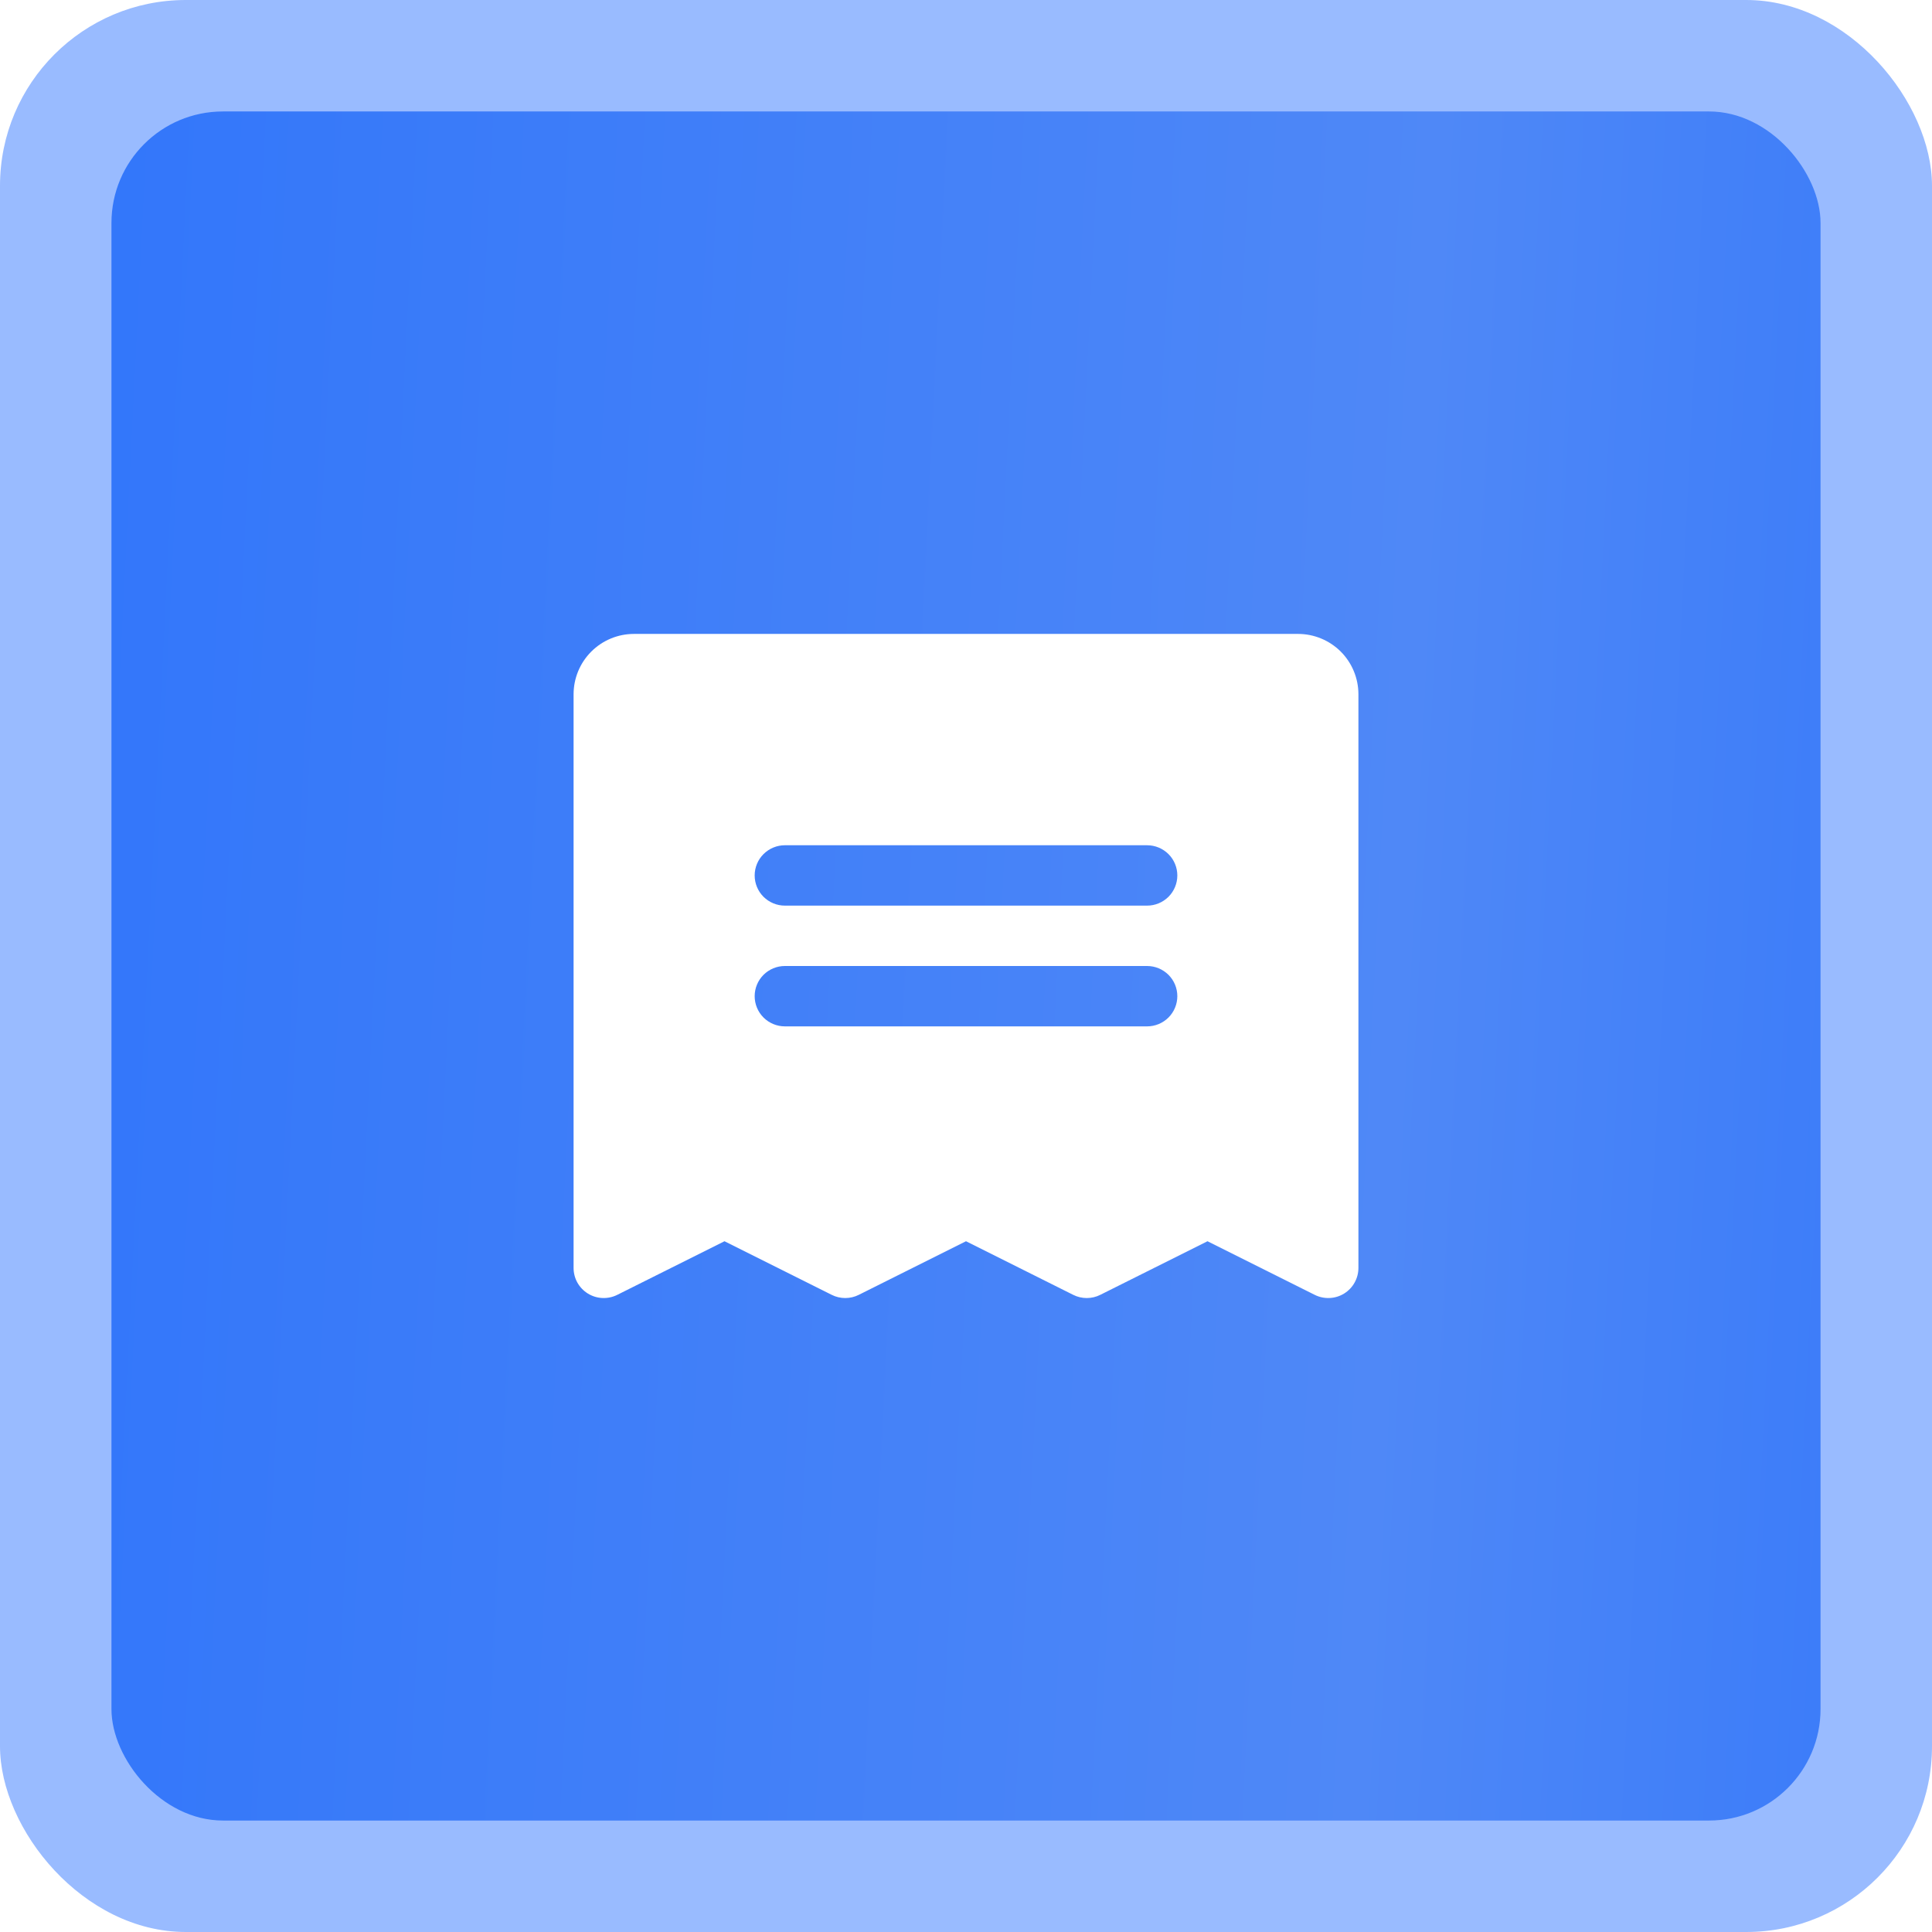<?xml version="1.0" encoding="UTF-8"?> <svg xmlns="http://www.w3.org/2000/svg" width="52" height="52" viewBox="0 0 52 52" fill="none"><rect width="52" height="52" rx="5" fill="#0057FF" fill-opacity="0.4"></rect><g filter="url(#filter0_i_106_150)"><rect x="3" y="3" width="46" height="46" rx="3" fill="url(#paint0_linear_106_150)"></rect></g><path d="M34.938 17.062H17.062C16.631 17.062 16.218 17.234 15.914 17.538C15.609 17.843 15.438 18.256 15.438 18.688V34.125C15.438 34.264 15.473 34.4 15.54 34.521C15.608 34.642 15.705 34.743 15.823 34.816C15.941 34.889 16.075 34.93 16.214 34.936C16.352 34.942 16.49 34.913 16.614 34.851L19.5 33.408L22.386 34.851C22.499 34.908 22.624 34.937 22.75 34.937C22.876 34.937 23.001 34.908 23.114 34.851L26 33.408L28.886 34.851C28.999 34.908 29.124 34.937 29.25 34.937C29.376 34.937 29.501 34.908 29.614 34.851L32.5 33.408L35.386 34.851C35.51 34.913 35.648 34.942 35.786 34.936C35.925 34.93 36.059 34.889 36.177 34.816C36.295 34.743 36.392 34.642 36.459 34.521C36.527 34.4 36.562 34.264 36.562 34.125V18.688C36.562 18.256 36.391 17.843 36.087 17.538C35.782 17.234 35.368 17.062 34.938 17.062ZM30.875 27.625H21.125C20.91 27.625 20.703 27.539 20.55 27.387C20.398 27.235 20.312 27.028 20.312 26.812C20.312 26.597 20.398 26.39 20.55 26.238C20.703 26.086 20.91 26 21.125 26H30.875C31.09 26 31.297 26.086 31.45 26.238C31.602 26.39 31.688 26.597 31.688 26.812C31.688 27.028 31.602 27.235 31.45 27.387C31.297 27.539 31.09 27.625 30.875 27.625ZM30.875 24.375H21.125C20.91 24.375 20.703 24.289 20.55 24.137C20.398 23.985 20.312 23.778 20.312 23.562C20.312 23.347 20.398 23.14 20.55 22.988C20.703 22.836 20.91 22.75 21.125 22.75H30.875C31.09 22.75 31.297 22.836 31.45 22.988C31.602 23.14 31.688 23.347 31.688 23.562C31.688 23.778 31.602 23.985 31.45 24.137C31.297 24.289 31.09 24.375 30.875 24.375Z" fill="white"></path><defs><filter id="filter0_i_106_150" x="3" y="3" width="46" height="46" filterUnits="userSpaceOnUse" color-interpolation-filters="sRGB"><feFlood flood-opacity="0" result="BackgroundImageFix"></feFlood><feBlend mode="normal" in="SourceGraphic" in2="BackgroundImageFix" result="shape"></feBlend><feColorMatrix in="SourceAlpha" type="matrix" values="0 0 0 0 0 0 0 0 0 0 0 0 0 0 0 0 0 0 127 0" result="hardAlpha"></feColorMatrix><feOffset></feOffset><feGaussianBlur stdDeviation="2.874"></feGaussianBlur><feComposite in2="hardAlpha" operator="arithmetic" k2="-1" k3="1"></feComposite><feColorMatrix type="matrix" values="0 0 0 0 0.266 0 0 0 0 0.541 0 0 0 0 0.938 0 0 0 1 0"></feColorMatrix><feBlend mode="normal" in2="shape" result="effect1_innerShadow_106_150"></feBlend></filter><linearGradient id="paint0_linear_106_150" x1="-66.134" y1="101.994" x2="87.312" y2="109.642" gradientUnits="userSpaceOnUse"><stop stop-color="#0057FF"></stop><stop offset="0.65" stop-color="#4F88F7"></stop><stop offset="1" stop-color="#0057FF"></stop></linearGradient></defs></svg> 